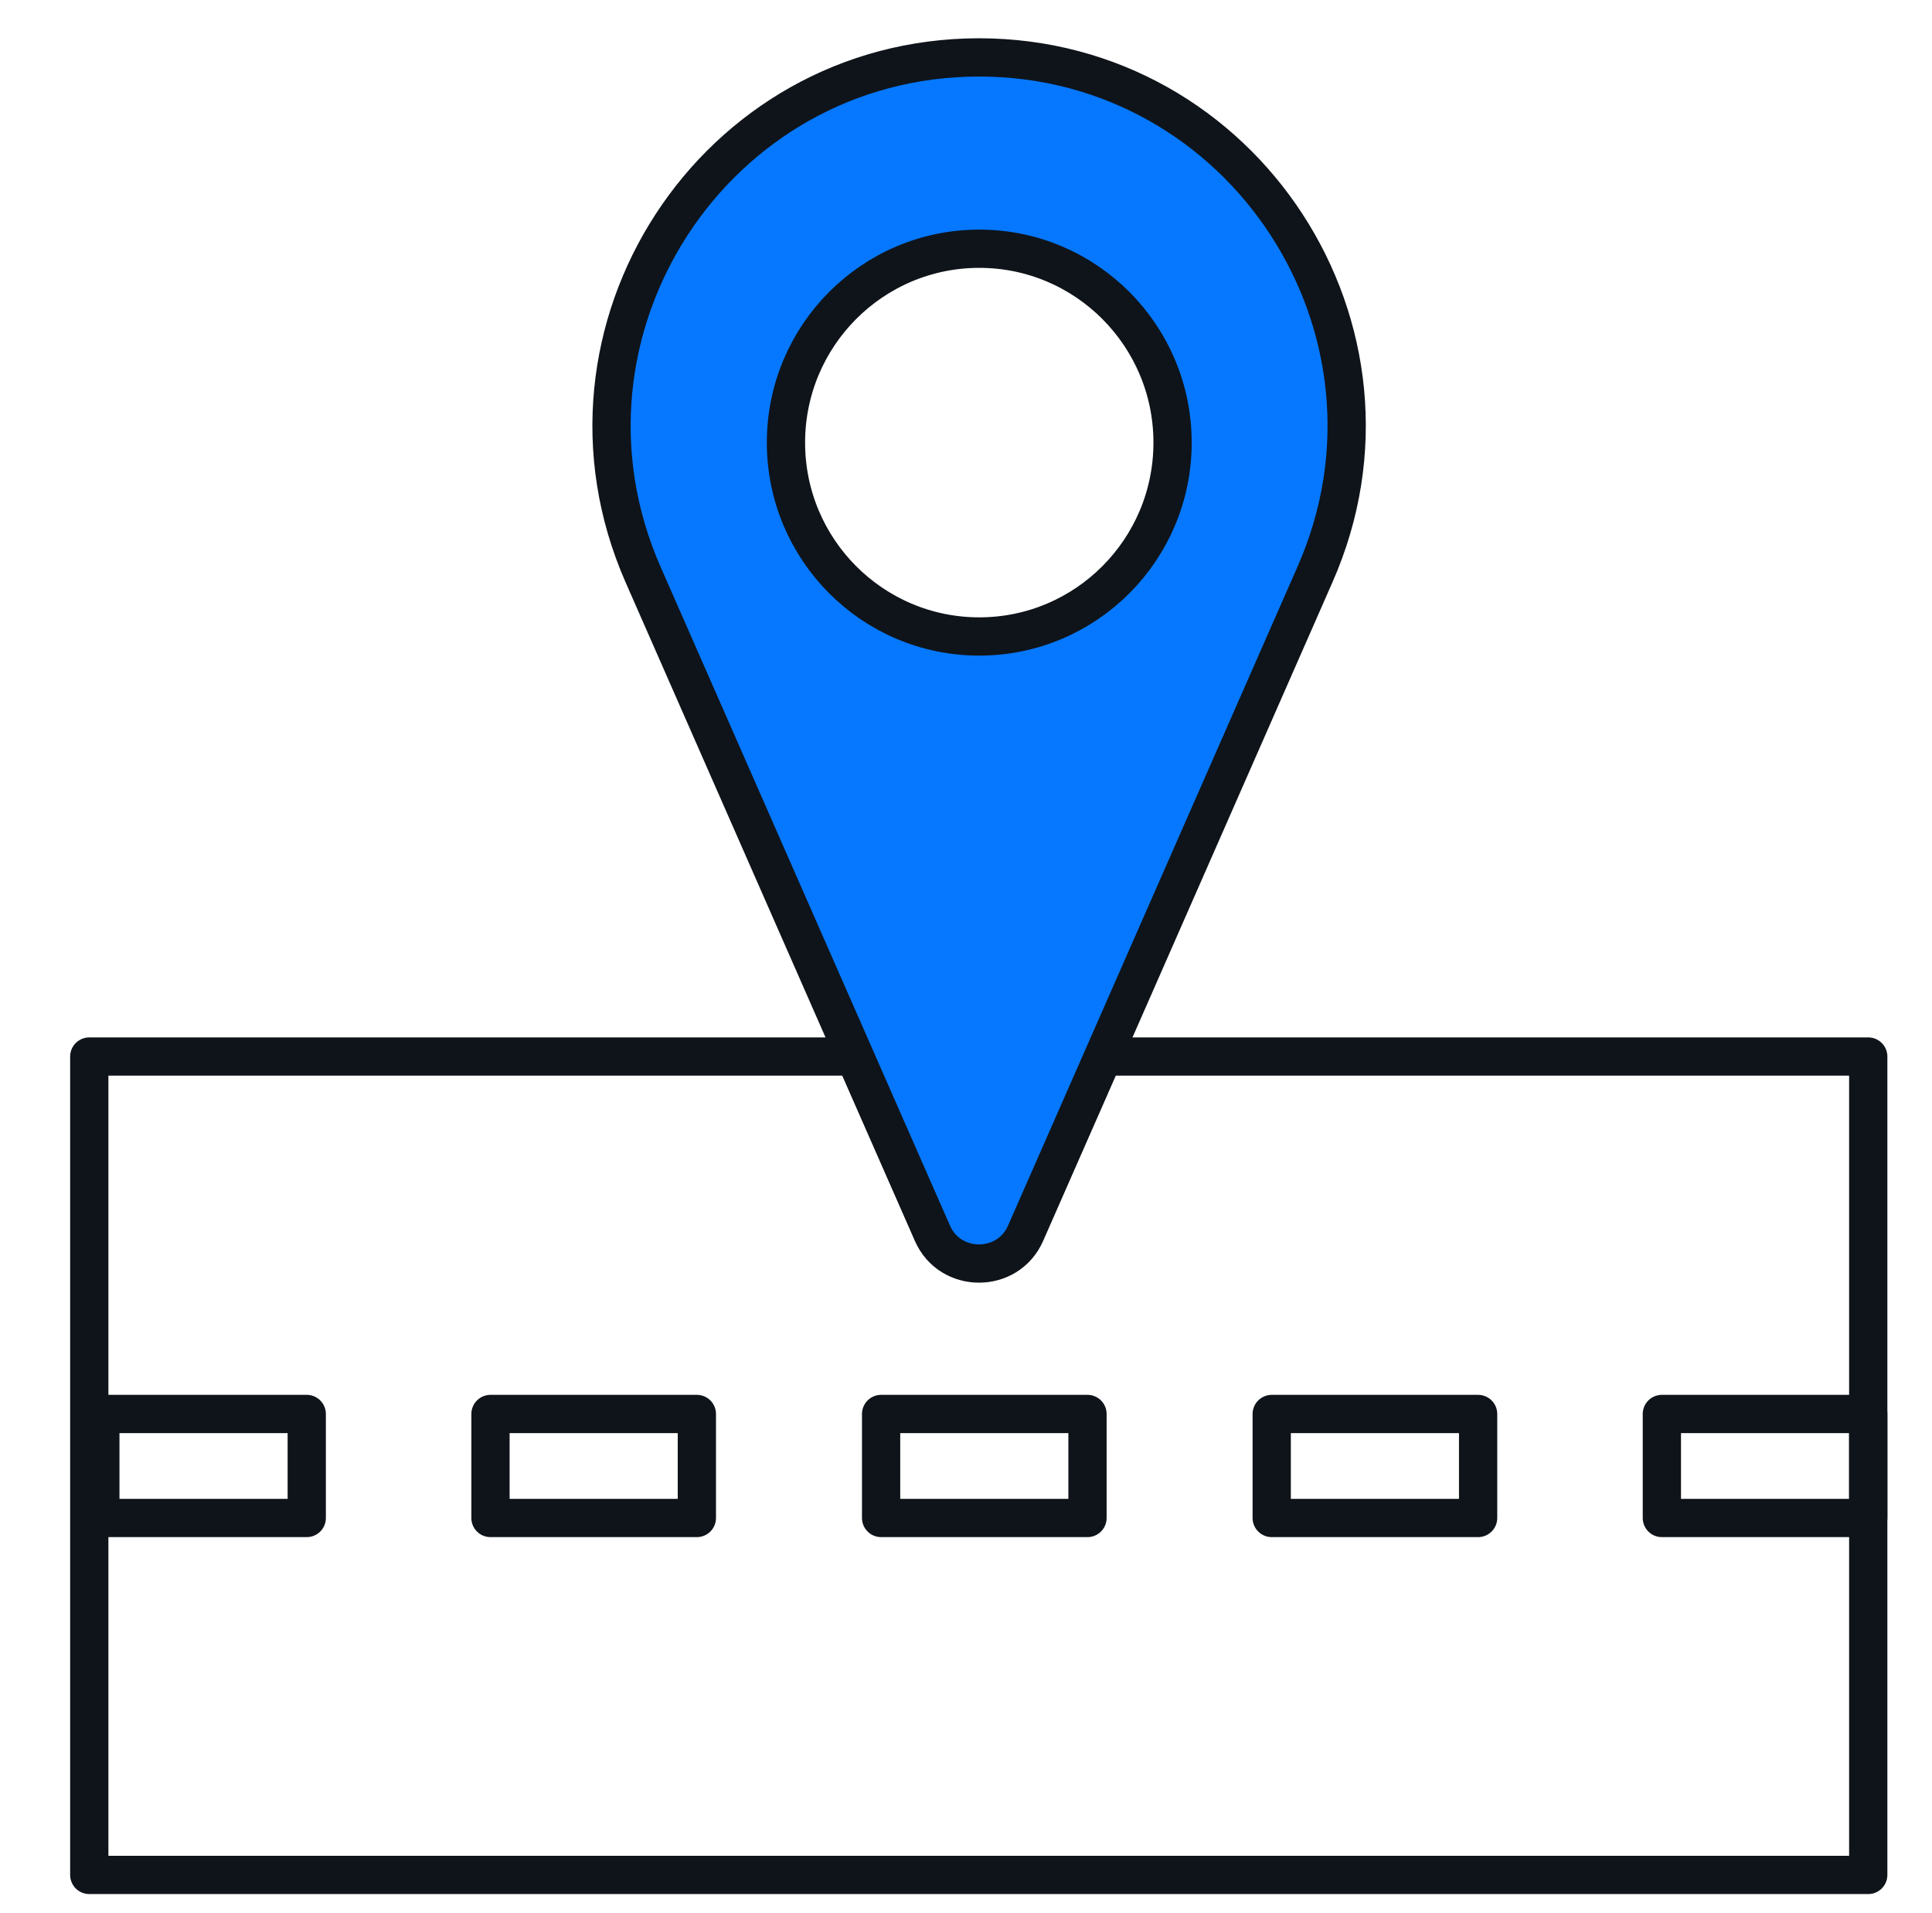 <svg width="101" height="100" viewBox="0 0 101 100" fill="none" xmlns="http://www.w3.org/2000/svg">
<path d="M57.667 55.224L53.614 64.433C52.693 66.544 49.667 66.544 48.746 64.433L44.694 55.224H4.667V98H97.667V55.224H57.641H57.667Z" stroke="#0F141A" stroke-width="2" stroke-linecap="round" stroke-linejoin="round"/>
<path d="M16.036 73.907H5.246V79.343H16.036V73.907Z" stroke="#0F141A" stroke-width="2" stroke-linecap="round" stroke-linejoin="round"/>
<path d="M36.43 73.907H25.641V79.343H36.43V73.907Z" stroke="#0F141A" stroke-width="2" stroke-linecap="round" stroke-linejoin="round"/>
<path d="M56.851 73.907H46.062V79.343H56.851V73.907Z" stroke="#0F141A" stroke-width="2" stroke-linecap="round" stroke-linejoin="round"/>
<path d="M77.272 73.907H66.482V79.343H77.272V73.907Z" stroke="#0F141A" stroke-width="2" stroke-linecap="round" stroke-linejoin="round"/>
<path d="M97.667 73.907H86.878V79.343H97.667V73.907Z" stroke="#0F141A" stroke-width="2" stroke-linecap="round" stroke-linejoin="round"/>
<path d="M51.193 3C37.325 3 28.035 17.303 33.614 30.022L48.746 64.46C49.667 66.571 52.693 66.571 53.614 64.46L68.746 30.022C74.351 17.303 65.035 3 51.167 3H51.193ZM51.193 33.268C45.614 33.268 41.088 28.729 41.088 23.135C41.088 17.54 45.614 13.001 51.193 13.001C56.772 13.001 61.299 17.54 61.299 23.135C61.299 28.729 56.772 33.268 51.193 33.268Z" fill="#0578FF" stroke="#0F141A" stroke-width="2" stroke-linecap="round" stroke-linejoin="round"/>
</svg>
